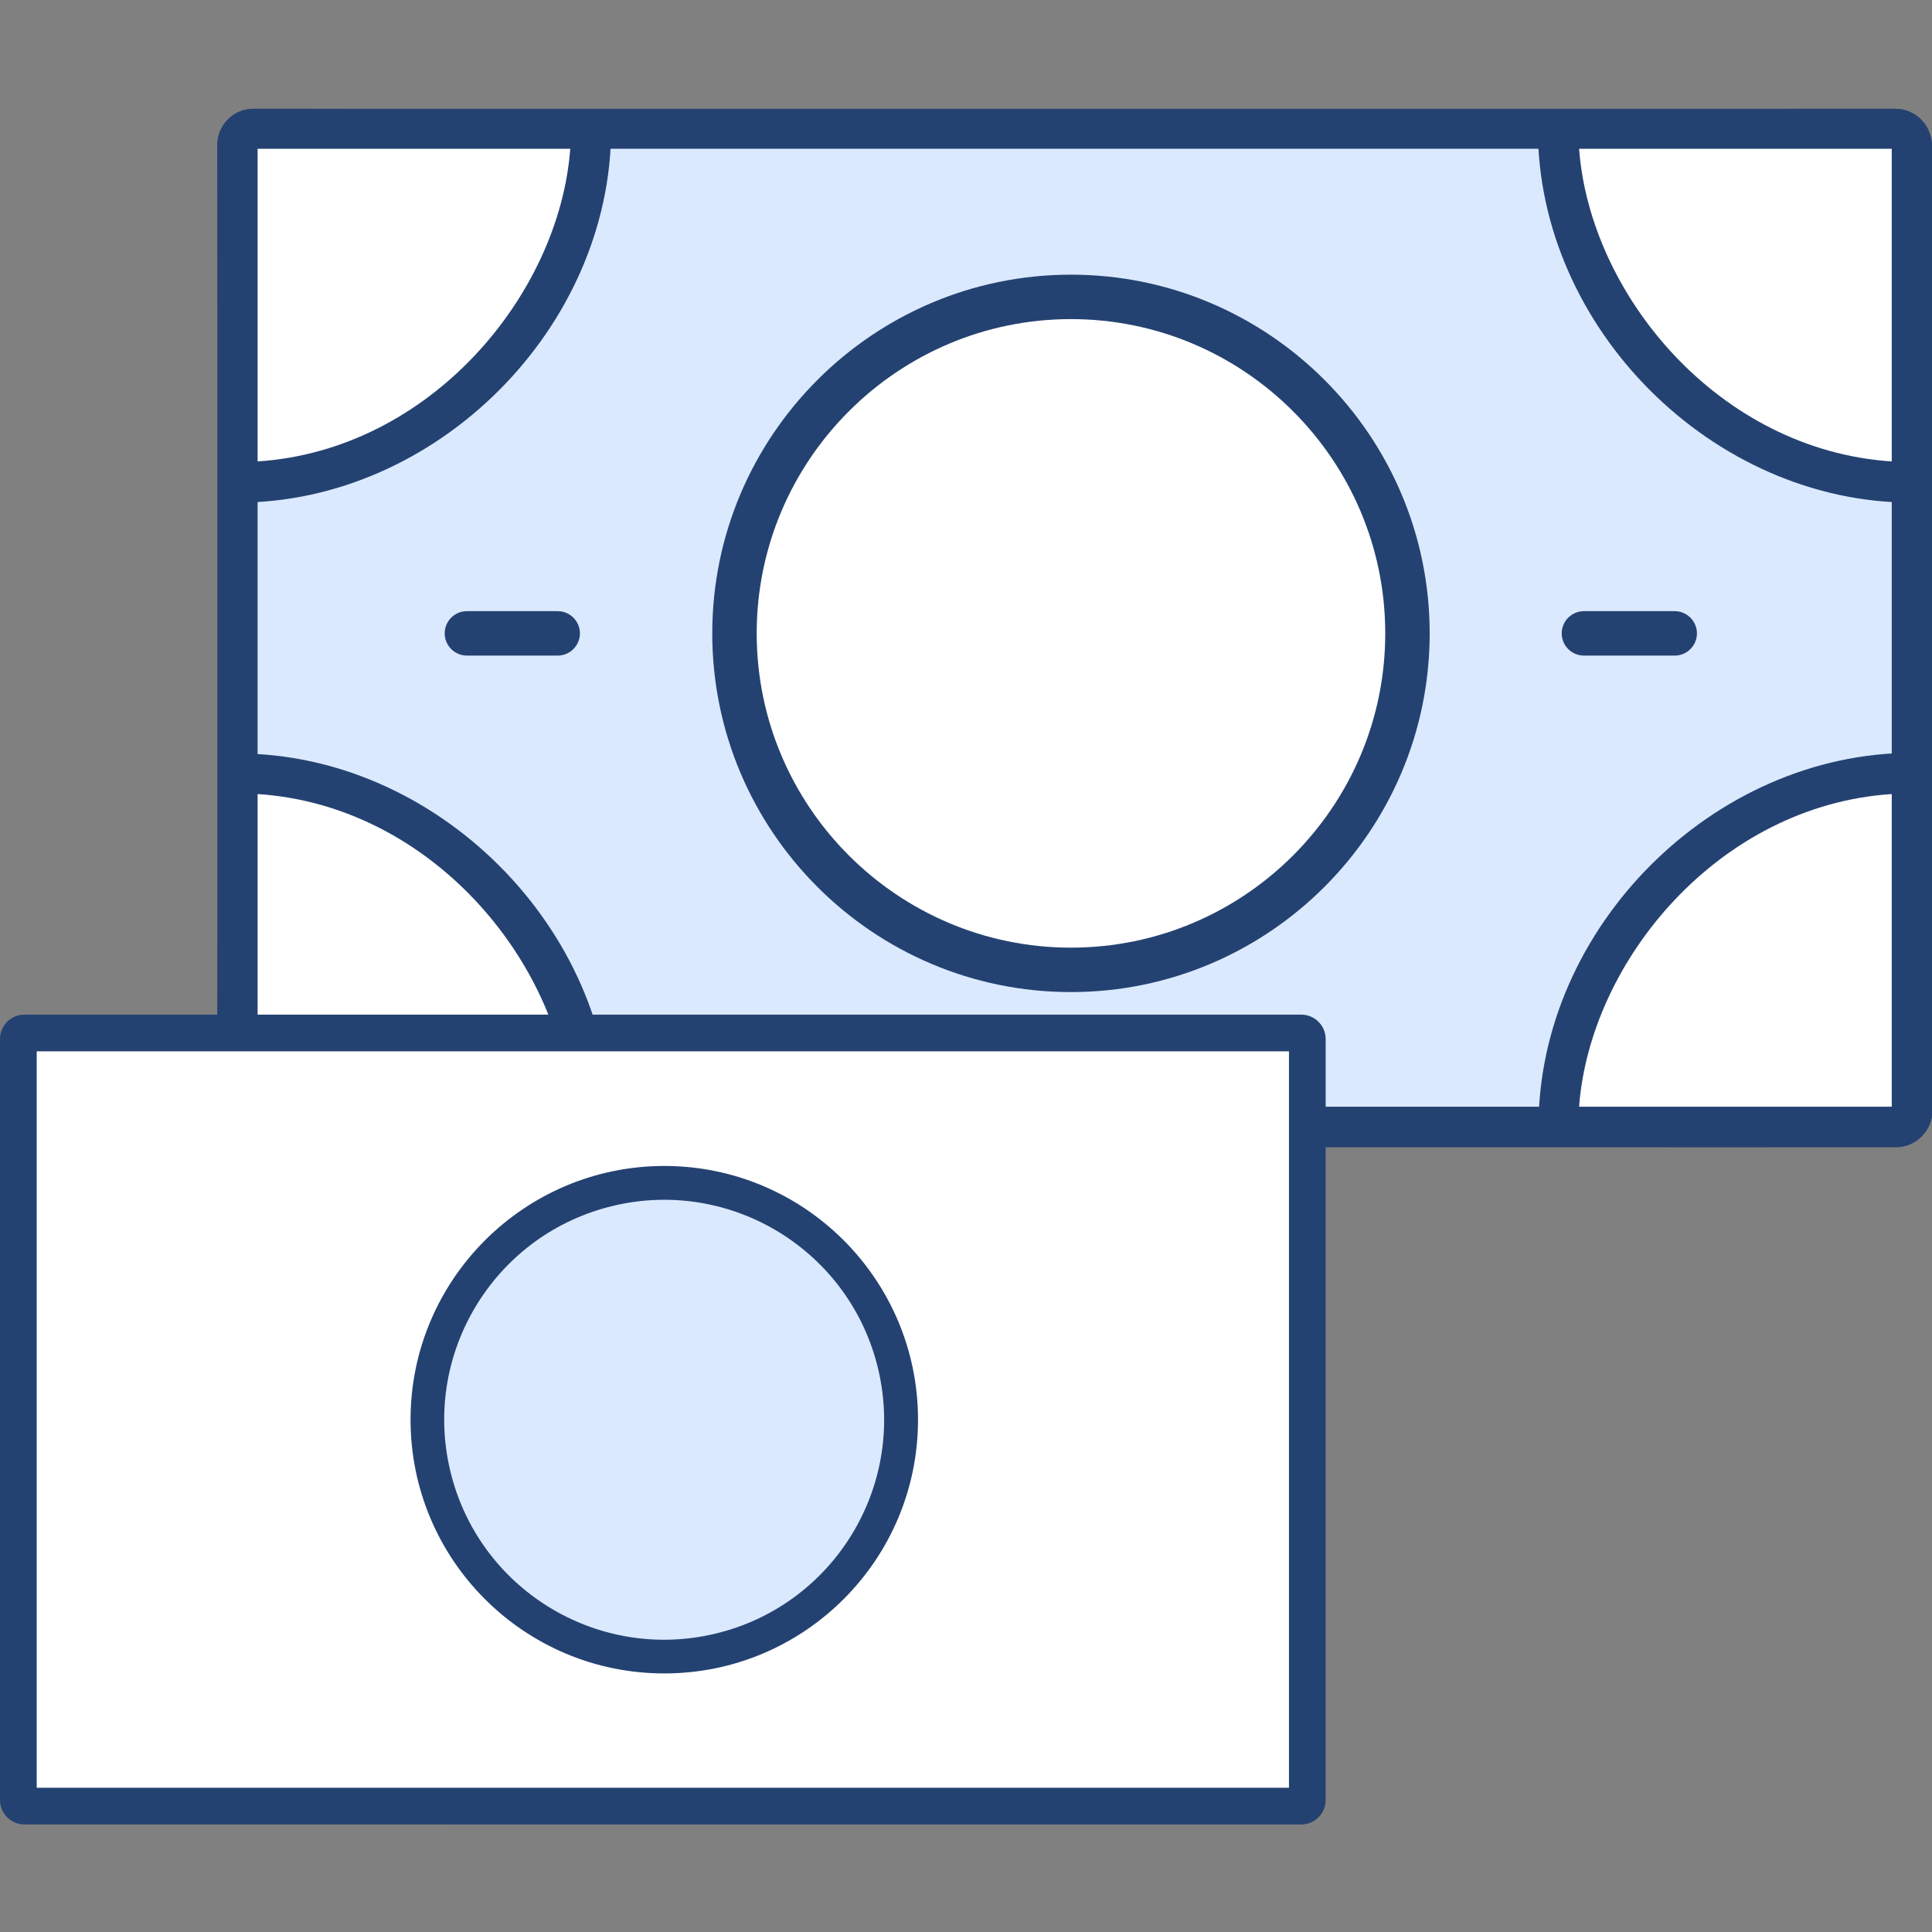 <?xml version="1.0" encoding="UTF-8"?>
<svg id="_レイヤー_1" data-name="レイヤー 1" xmlns="http://www.w3.org/2000/svg" viewBox="0 0 60 60">
  <rect x="0" y="0" width="60" height="60" fill="#808080" stroke="none"/>
  <defs>
    <style>
      .cls-1 {
        fill: #244271;
      }

      .cls-1, .cls-2, .cls-3 {
        stroke-width: 0px;
      }

      .cls-2 {
        fill: #fff;
      }

      .cls-3 {
        fill: #dbe9ff;
      }
    </style>
  </defs>
  <g>
    <rect class="cls-1" x="6.75" y="3.38" width="53.25" height="32.25" rx="1.12" ry="1.12"/>
    <rect class="cls-3" x="8" y="4.62" width="50.75" height="29.75"/>
    <path class="cls-1" d="M33.26,30.81c-6.15,0-11.14-5-11.14-11.14s5-11.14,11.14-11.14,11.14,5,11.14,11.14-5,11.14-11.14,11.14Z"/>
    <path class="cls-2" d="M33.26,9.91c-5.38,0-9.76,4.38-9.76,9.76s4.38,9.76,9.76,9.76,9.76-4.38,9.76-9.76-4.38-9.76-9.76-9.76Z"/>
    <path class="cls-1" d="M17.32,20.36h-2.82c-.38,0-.69-.31-.69-.69s.31-.69.69-.69h2.82c.38,0,.69.31.69.69s-.31.69-.69.69Z"/>
    <path class="cls-1" d="M52.01,20.36h-2.82c-.38,0-.69-.31-.69-.69s.31-.69.69-.69h2.82c.38,0,.69.31.69.69s-.31.69-.69.69Z"/>
    <path class="cls-1" d="M7.38,15.61c-.18,0-.35-.08-.47-.21q-.16-.18-.16-10.9c0-.62.5-1.12,1.12-1.12q10.72,0,10.9.16c.13.12.21.29.21.46,0,6.18-5.42,11.61-11.61,11.61Z"/>
    <path class="cls-2" d="M8,4.62c0,2.95,0,7.95,0,9.71,5.36-.35,9.37-5.17,9.71-9.71-1.76,0-6.76,0-9.71,0Z"/>
    <path class="cls-1" d="M11.86,35.62c-1.13,0-2.45,0-3.99,0-.62,0-1.12-.5-1.12-1.12h0q0-10.69.14-10.87c.12-.15.3-.23.49-.23,6.18,0,11.61,5.42,11.61,11.61,0,.19-.09.37-.23.49-.15.12-.17.14-6.88.14Z"/>
    <path class="cls-2" d="M8,34.37c2.94,0,7.94,0,9.71,0-.34-4.54-4.34-9.36-9.71-9.71,0,1.76,0,6.76,0,9.71Z"/>
    <path class="cls-1" d="M59.37,15.61c-6.18,0-11.61-5.42-11.61-11.61,0-.18.08-.35.21-.46q.18-.17,10.9-.16c.62,0,1.12.5,1.12,1.12h0q0,10.71-.16,10.9c-.12.13-.29.21-.47.21Z"/>
    <path class="cls-2" d="M49.04,4.62c.34,4.54,4.34,9.36,9.71,9.71,0-1.76,0-6.76,0-9.71-2.94,0-7.94,0-9.71,0Z"/>
    <path class="cls-1" d="M54.89,35.62c-6.71,0-6.73-.02-6.88-.14-.15-.12-.23-.3-.23-.49,0-6.18,5.42-11.61,11.61-11.61.19,0,.37.09.49.23q.14.18.14,10.87c0,.62-.5,1.12-1.12,1.12-1.54,0-2.86,0-3.99,0Z"/>
    <path class="cls-2" d="M49.04,34.37c1.76,0,6.76,0,9.71,0,0-2.95,0-7.95,0-9.71-5.36.35-9.37,5.17-9.71,9.71Z"/>
  </g>
  <g>
    <path class="cls-1" d="M.76,31.51h39.65c.42,0,.76.34.76.76v23.63c0,.42-.34.76-.76.76H.76c-.42,0-.76-.34-.76-.76v-23.63c0-.42.34-.76.76-.76Z"/>
    <rect class="cls-2" x="1.14" y="32.65" width="38.89" height="22.87"/>
    <path class="cls-1" d="M20.63,36.21c-4.34,0-7.88,3.53-7.88,7.88s3.53,7.88,7.88,7.88,7.88-3.53,7.88-7.88-3.53-7.88-7.88-7.88Z"/>
    <circle class="cls-3" cx="20.63" cy="44.09" r="6.83" transform="translate(-9.58 5.92) rotate(-13.28)"/>
  </g>
</svg>